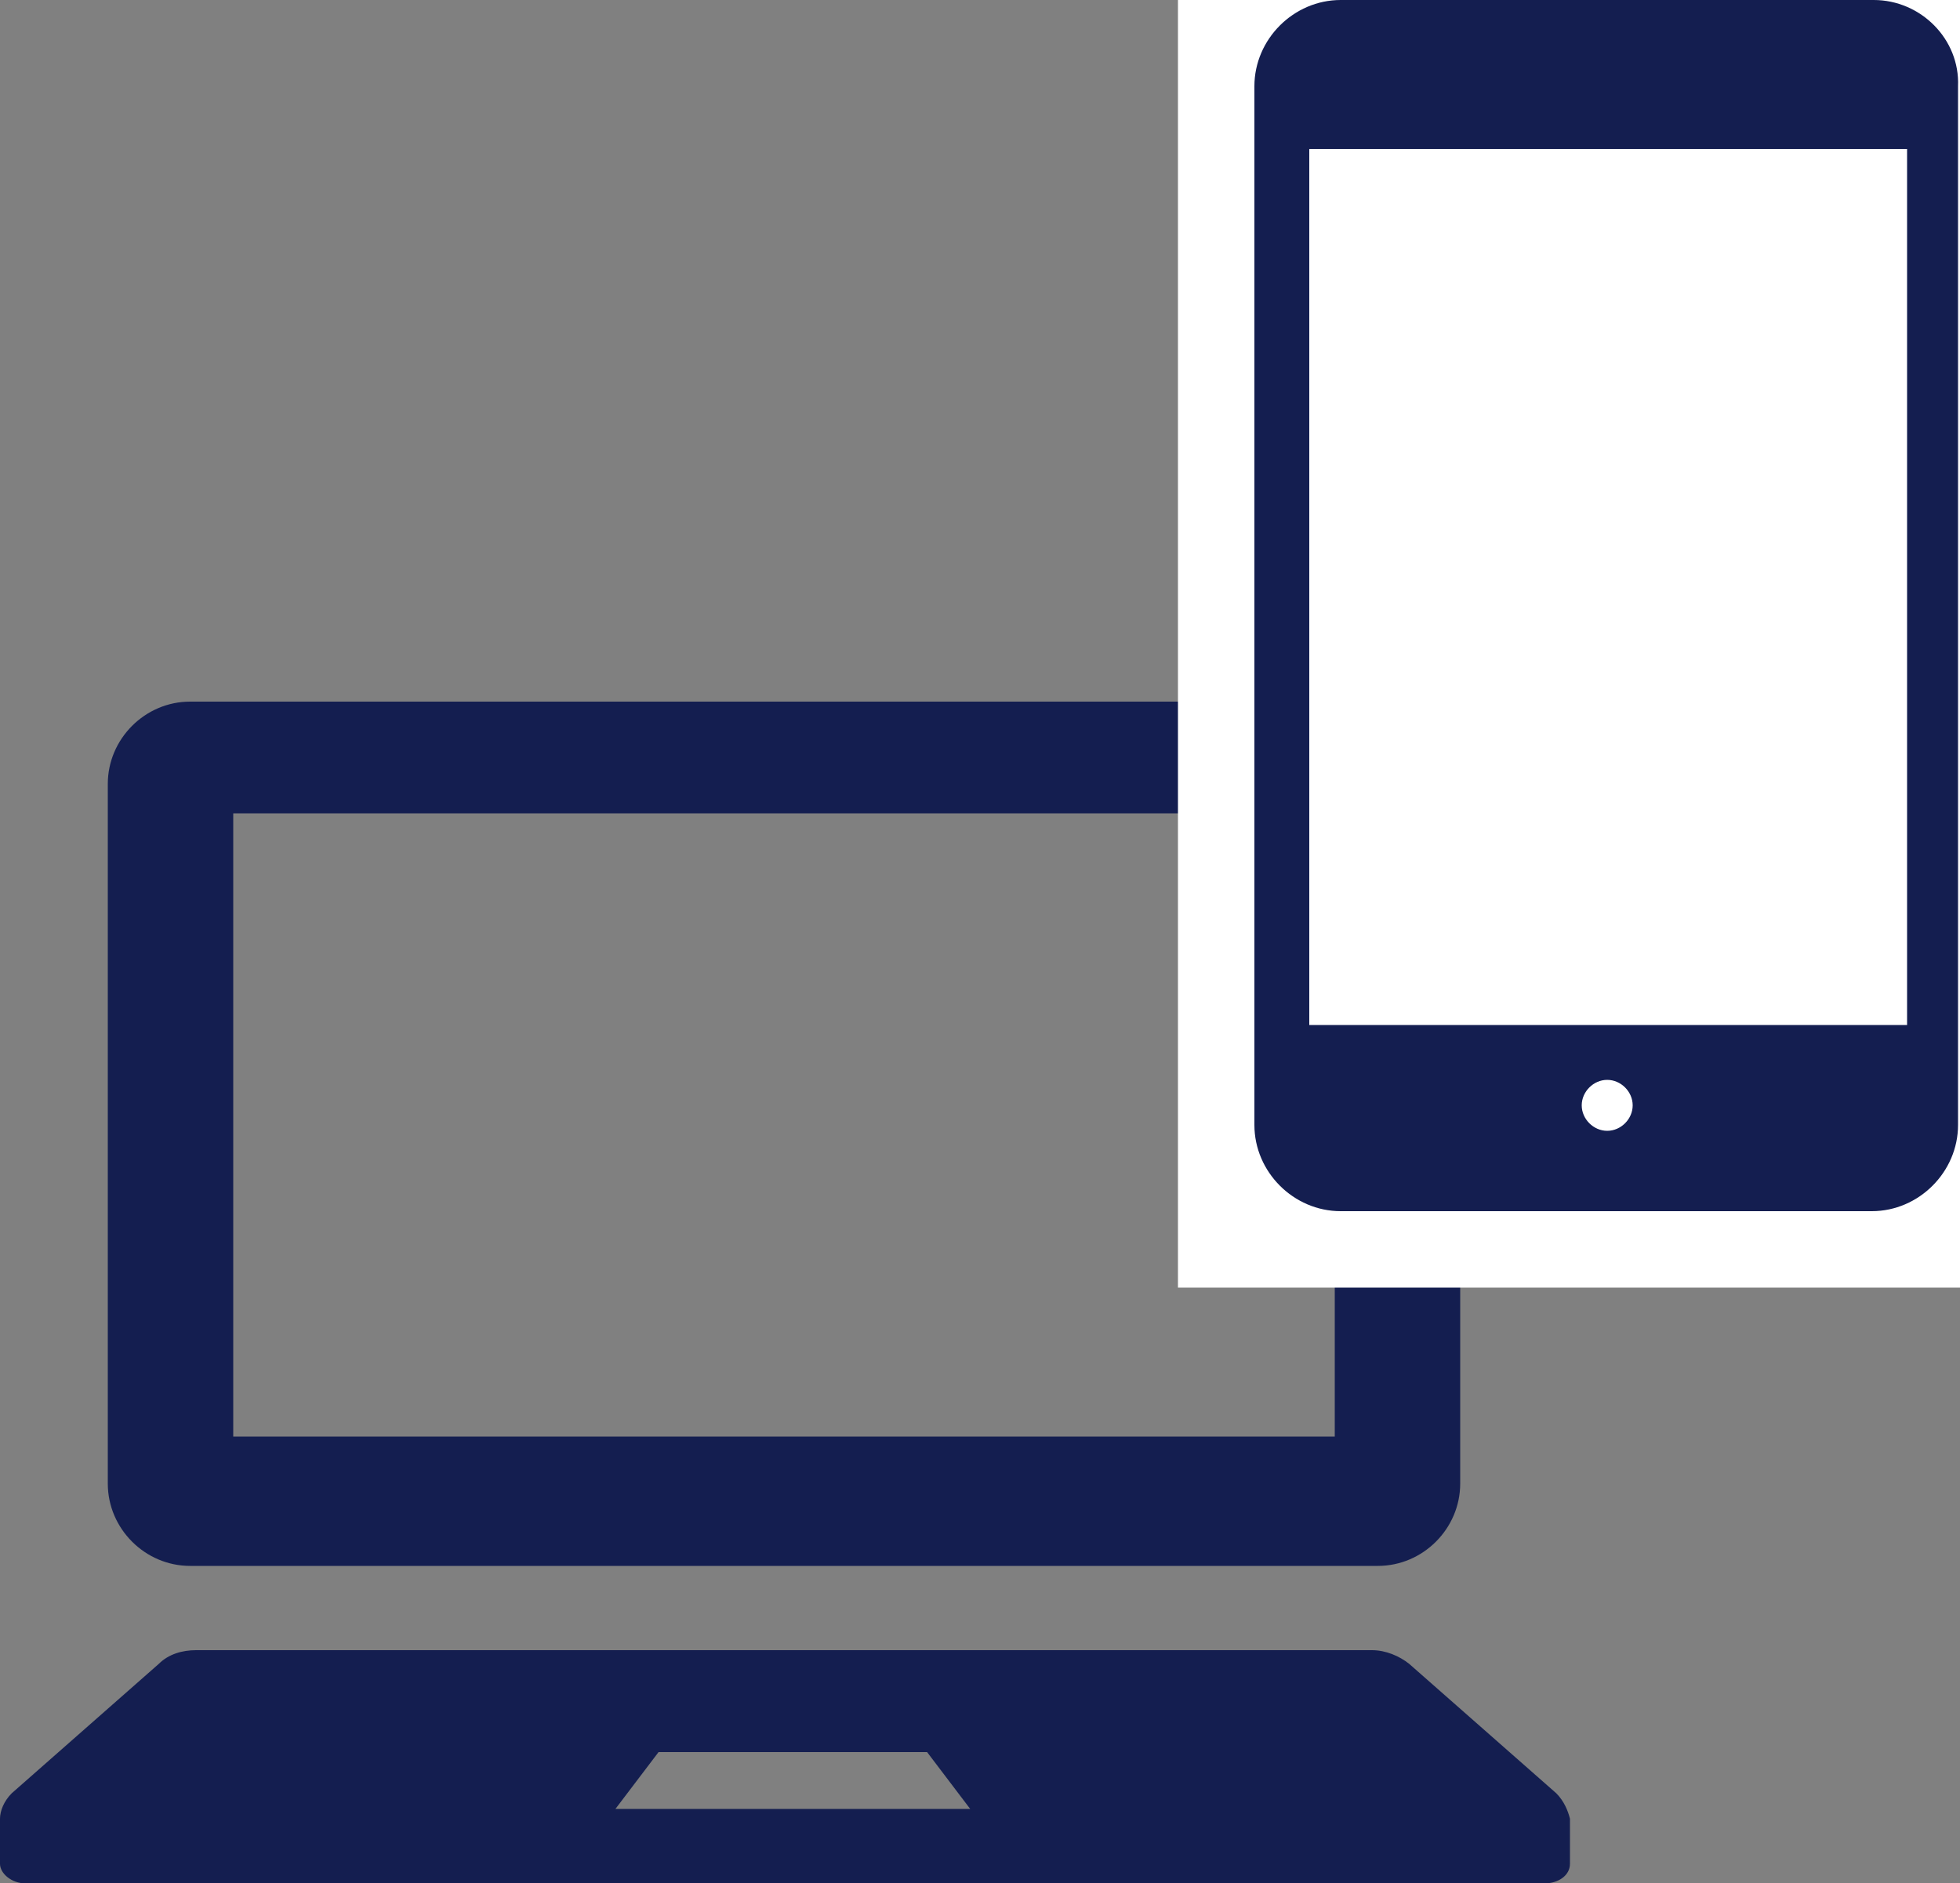 <?xml version="1.0" encoding="utf-8"?>
<!-- Generator: Adobe Illustrator 26.0.2, SVG Export Plug-In . SVG Version: 6.00 Build 0)  -->
<svg version="1.1" id="_x32_" xmlns="http://www.w3.org/2000/svg" xmlns:xlink="http://www.w3.org/1999/xlink" x="0px" y="0px"
	 viewBox="0 0 100 96.1" width="100" height="96.1" style="enable-background:new 0 0 100 96.1;" xml:space="preserve">
<rect x="0" y="0" width="100" height="96.1" fill="#808080" stroke="none"/>
<style type="text/css">
	.st0{fill:#141e50;}
	.st1{fill:#FFFFFF;}
</style>
<g>
	<g>
		<path class="st0" d="M9.7,79.9h60.6c2.3,0,4.2-1.9,4.2-4.2V40c0-2.3-1.9-4.2-4.2-4.2H9.7c-2.3,0-4.2,1.9-4.2,4.2v35.7
			C5.5,78,7.4,79.9,9.7,79.9z M11.9,41.5h56.2v31.8H11.9V41.5z"/>
		<path class="st0" d="M79.4,91.5l-7.5-6.6c-0.5-0.4-1.2-0.7-1.9-0.7H10c-0.7,0-1.4,0.2-1.9,0.7l-7.5,6.6C0.2,91.9,0,92.4,0,92.8
			v2.3c0,0.5,0.6,1,1.3,1h77.5c0.7,0,1.3-0.4,1.3-1v-2.3C80,92.4,79.8,91.9,79.4,91.5z M31.4,92.3l2.2-2.9h13.7l2.2,2.9H31.4z"/>
	</g>
	<g>
		<rect x="60.1" class="st1" width="39.9" height="65.7"/>
		<path class="st0" d="M95.6,0H68.4C66,0,64,2,64,4.4v53c0,2.4,2,4.4,4.4,4.4h27.1c2.4,0,4.4-2,4.4-4.4v-53C100,2,98,0,95.6,0z
			 M82,57.7c-0.7,0-1.3-0.6-1.3-1.3c0-0.7,0.6-1.3,1.3-1.3c0.7,0,1.3,0.6,1.3,1.3C83.3,57.1,82.7,57.7,82,57.7z M97.2,52.3H66.8V7.6
			h30.5V52.3z"/>
	</g>
</g>
</svg>
